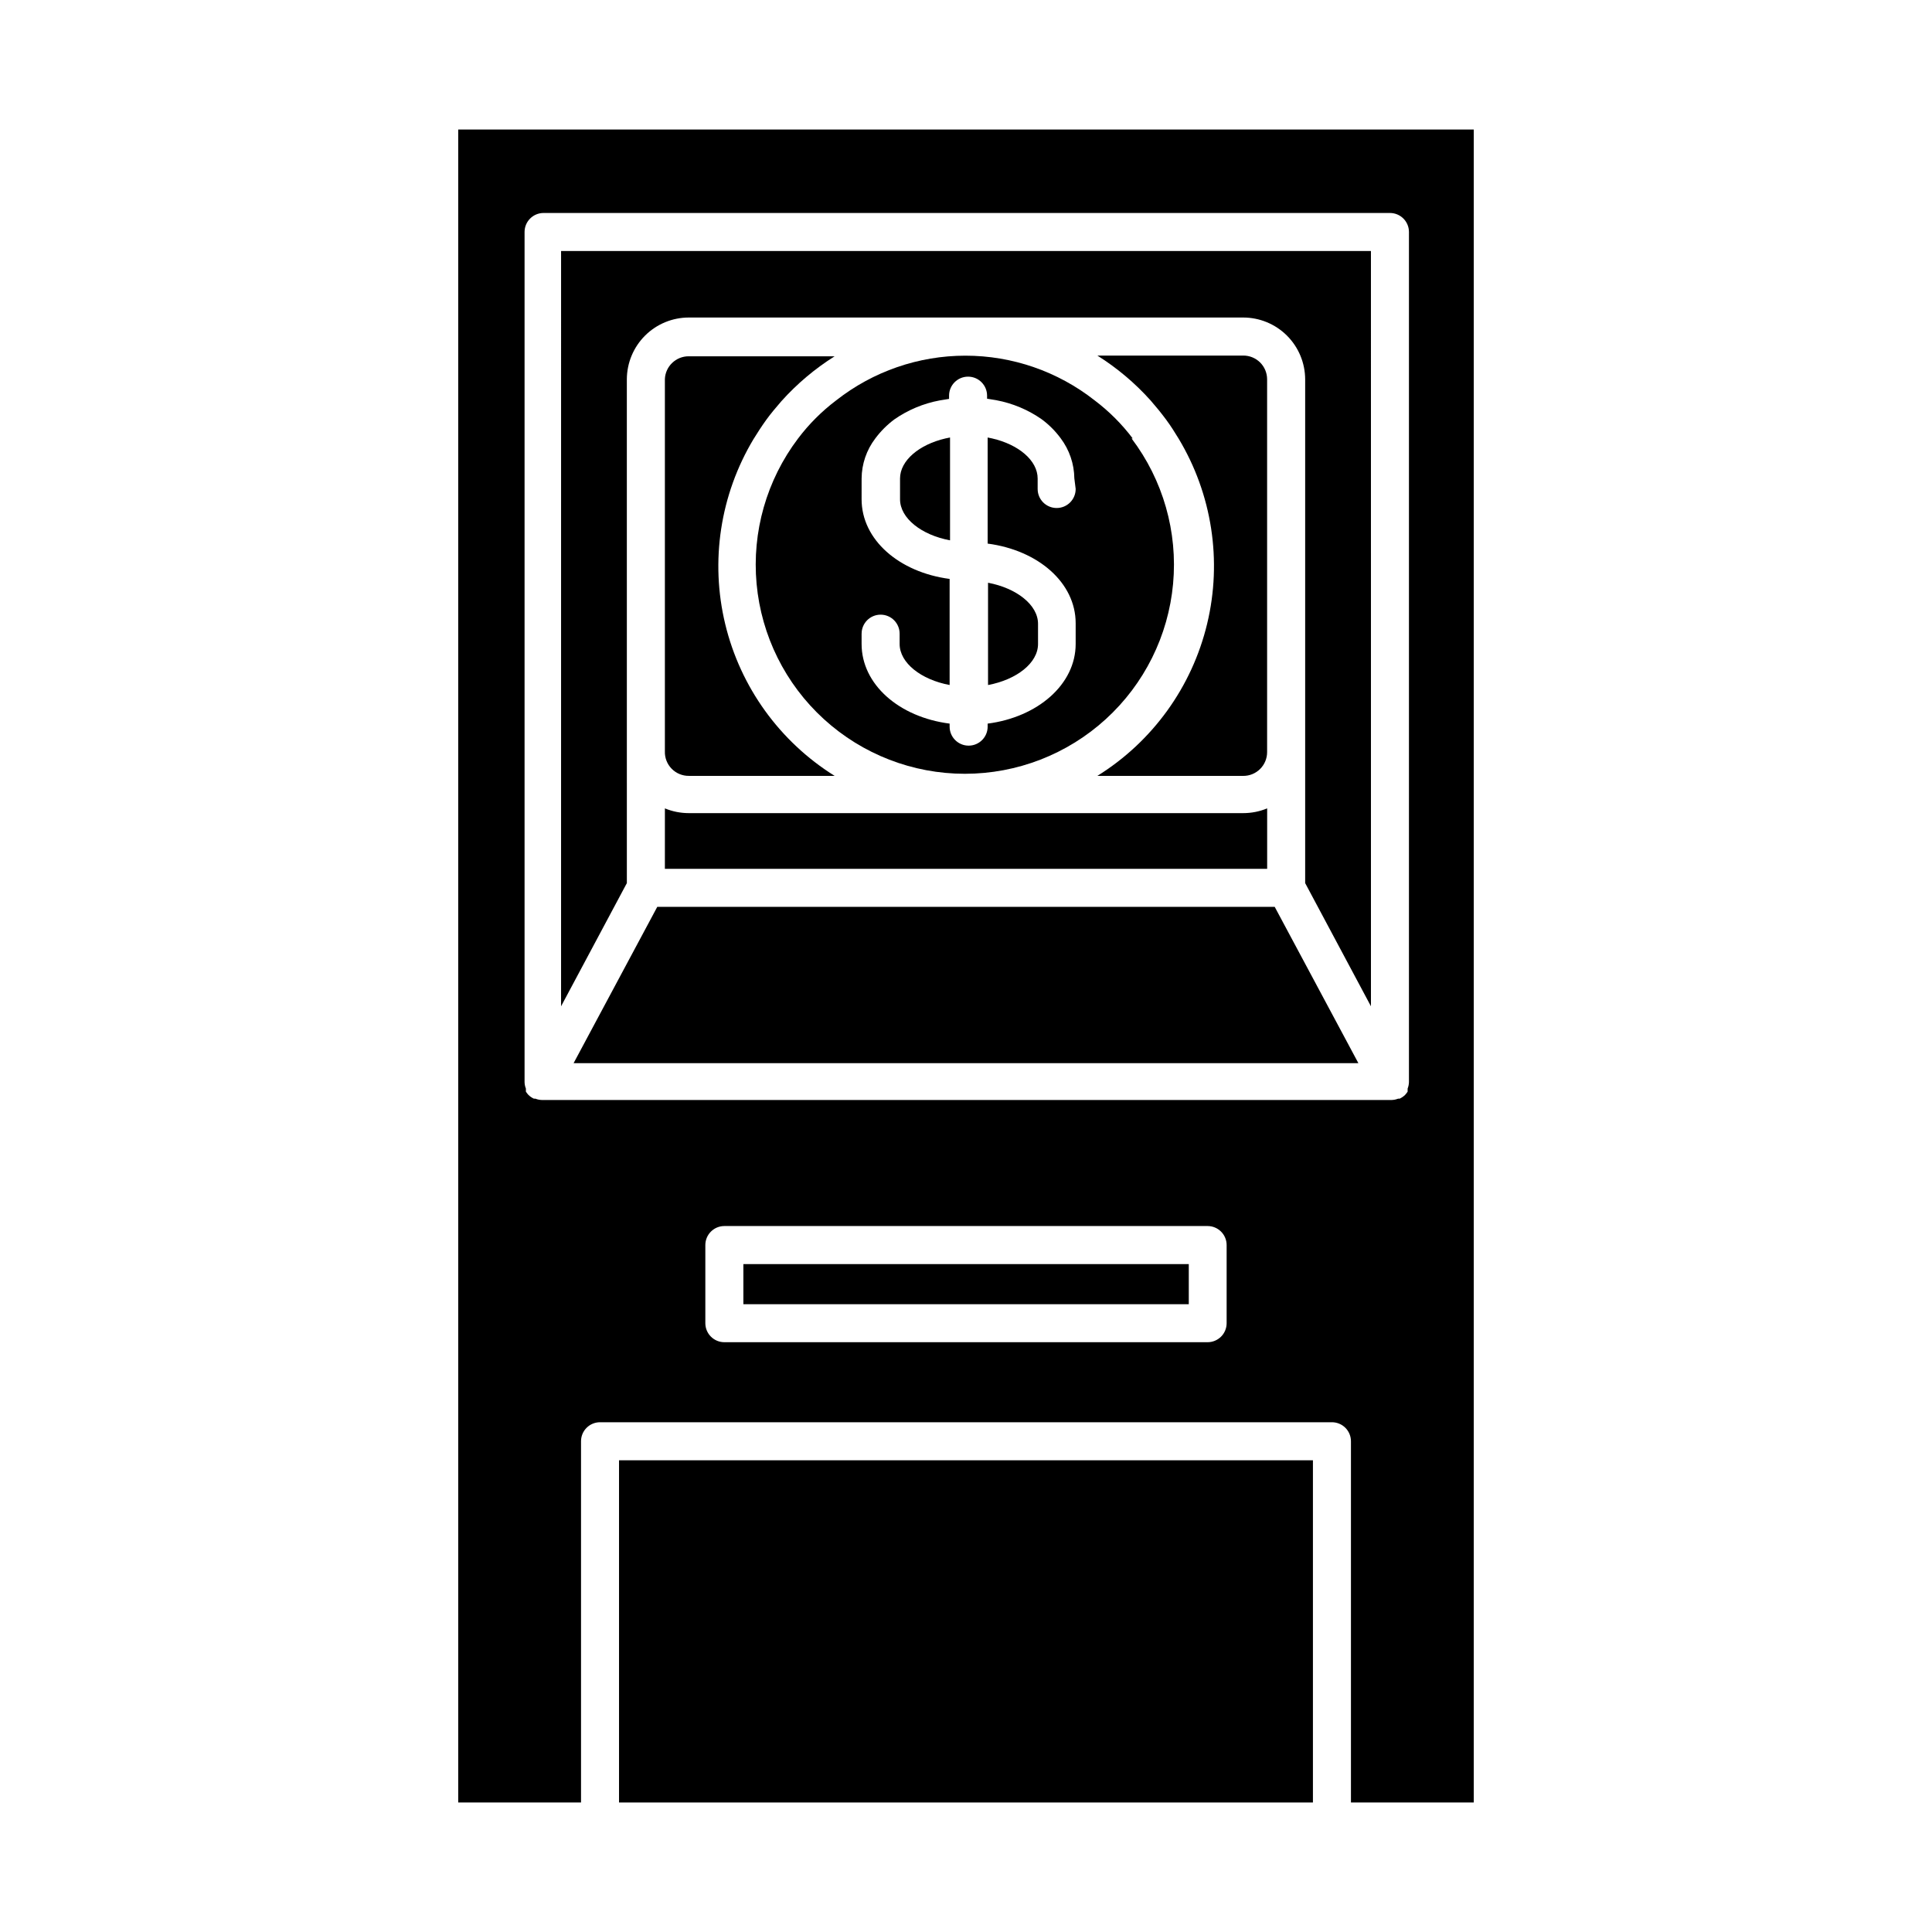 <?xml version="1.0" encoding="UTF-8"?>
<!-- Uploaded to: SVG Repo, www.svgrepo.com, Generator: SVG Repo Mixer Tools -->
<svg fill="#000000" width="800px" height="800px" version="1.1" viewBox="144 144 512 512" xmlns="http://www.w3.org/2000/svg">
 <g>
  <path d="m265.43 178.32v443.35h32.547v-95.727c0-2.781 2.258-5.035 5.039-5.035h193.96c1.336 0 2.617 0.531 3.562 1.473 0.945 0.945 1.477 2.227 1.477 3.562v95.727h32.547v-443.35zm203.64 316.34c0 1.336-0.531 2.617-1.477 3.562-0.945 0.945-2.227 1.477-3.562 1.477h-128.07c-2.781 0-5.039-2.258-5.039-5.039v-20.707c0-2.781 2.258-5.039 5.039-5.039h128.07c1.336 0 2.617 0.531 3.562 1.477 0.945 0.945 1.477 2.227 1.477 3.562zm48.316-63.883c-0.016 0.586-0.137 1.168-0.352 1.715v0.352c0.016 0.148 0.016 0.301 0 0.453-0.207 0.324-0.445 0.625-0.707 0.906-0.418 0.391-0.895 0.715-1.41 0.957h-0.402c-0.562 0.223-1.16 0.344-1.766 0.352h-225.1c-0.605-0.008-1.199-0.129-1.762-0.352h-0.402c-0.52-0.242-0.996-0.566-1.414-0.957-0.262-0.281-0.496-0.582-0.703-0.906-0.02-0.152-0.02-0.305 0-0.453v-0.352c-0.219-0.547-0.336-1.129-0.352-1.715v-225.3c0-2.781 2.254-5.035 5.035-5.035h224.3c1.336 0 2.617 0.527 3.562 1.473 0.945 0.945 1.477 2.227 1.477 3.562z"/>
  <path d="m292.69 410.68 17.434-32.648-0.004-133.51c0.016-4.348 1.75-8.512 4.828-11.582 3.082-3.07 7.25-4.793 11.598-4.793h146.91c4.348 0 8.52 1.723 11.598 4.793 3.078 3.07 4.812 7.234 4.828 11.582v133.51l17.434 32.648-0.004-200.16h-214.62z"/>
  <path d="m320.2 374.25h159.61v-16.02c-2.012 0.832-4.168 1.258-6.348 1.258h-146.91c-2.18 0-4.336-0.426-6.348-1.258z"/>
  <path d="m434.81 349.62h38.641c1.68 0.016 3.293-0.645 4.488-1.828 1.191-1.18 1.859-2.789 1.859-4.469v-98.797c0-1.68-0.668-3.289-1.859-4.473-1.195-1.18-2.809-1.84-4.488-1.824h-38.641c5.231 3.285 9.98 7.289 14.105 11.887 1.41 1.613 2.769 3.273 4.082 5.039 1.309 1.762 2.266 3.324 3.324 5.039 8.883 14.742 11.609 32.391 7.582 49.125-4.023 16.734-14.477 31.211-29.094 40.301z"/>
  <path d="m320.2 244.52v98.594c-0.055 1.715 0.59 3.375 1.789 4.602s2.844 1.914 4.559 1.898h38.641c-14.562-9.086-24.973-23.527-28.996-40.215-4.023-16.684-1.336-34.285 7.484-49.008 1.059-1.715 2.168-3.426 3.324-5.039 1.16-1.613 2.672-3.426 4.082-5.039 4.129-4.602 8.875-8.602 14.105-11.891h-38.641c-3.422-0.027-6.238 2.68-6.348 6.098z"/>
  <path d="m405.84 325.54c7.508-1.41 13.25-5.793 13.25-10.883v-5.34c0-5.039-5.742-9.473-13.25-10.883z"/>
  <path d="m444.18 260.19c-2.879-3.809-6.269-7.199-10.078-10.078-9.766-7.68-21.832-11.855-34.258-11.855-12.426 0-24.492 4.176-34.258 11.855-3.809 2.879-7.203 6.269-10.078 10.078-8.344 11.02-12.266 24.758-11.004 38.52 1.266 13.762 7.625 26.559 17.836 35.871 10.211 9.316 23.531 14.48 37.352 14.48 13.82 0 27.145-5.164 37.352-14.48 10.211-9.312 16.574-22.109 17.836-35.871 1.266-13.762-2.66-27.5-11.004-38.52zm-15.113 13.402h-0.004c0 2.781-2.254 5.035-5.035 5.035-2.785 0-5.039-2.254-5.039-5.035v-2.769c0-4.785-5.039-9.02-12.043-10.629l-1.211-0.25v28.113c13.402 1.762 23.328 10.379 23.328 21.109v5.492c0 10.73-10.078 19.398-23.328 21.109v0.805l0.004-0.004c0 2.781-2.258 5.035-5.039 5.035s-5.039-2.254-5.039-5.035v-0.805c-13.402-1.715-23.328-10.379-23.328-21.109v-2.719l0.004-0.004c0-2.785 2.254-5.039 5.039-5.039 2.781 0 5.035 2.254 5.035 5.039v2.719c0 5.039 5.691 9.473 13.25 10.883v-28.113c-13.402-1.762-23.328-10.379-23.328-21.109l0.004-5.492c0.023-3.84 1.297-7.57 3.629-10.629 1.426-1.914 3.121-3.609 5.035-5.039 3.609-2.516 7.715-4.234 12.043-5.039l2.469-0.402v-0.855c0-2.781 2.254-5.039 5.035-5.039 2.785 0 5.039 2.258 5.039 5.039v0.805l2.469 0.402v0.004c4.309 0.812 8.395 2.527 11.992 5.035 1.922 1.418 3.621 3.117 5.039 5.039 2.309 3.066 3.578 6.793 3.625 10.629z"/>
  <path d="m382.52 270.82v5.492c0 5.039 5.691 9.473 13.25 10.883v-27.254l-1.211 0.25c-6.949 1.613-12.039 5.844-12.039 10.629z"/>
  <path d="m318.18 384.33-22.168 41.414h207.97l-22.168-41.414z"/>
  <path d="m341 479h118.04v10.629h-118.04z"/>
  <path d="m308.05 530.99h183.89v90.688h-183.89z"/>
 </g>
</svg>